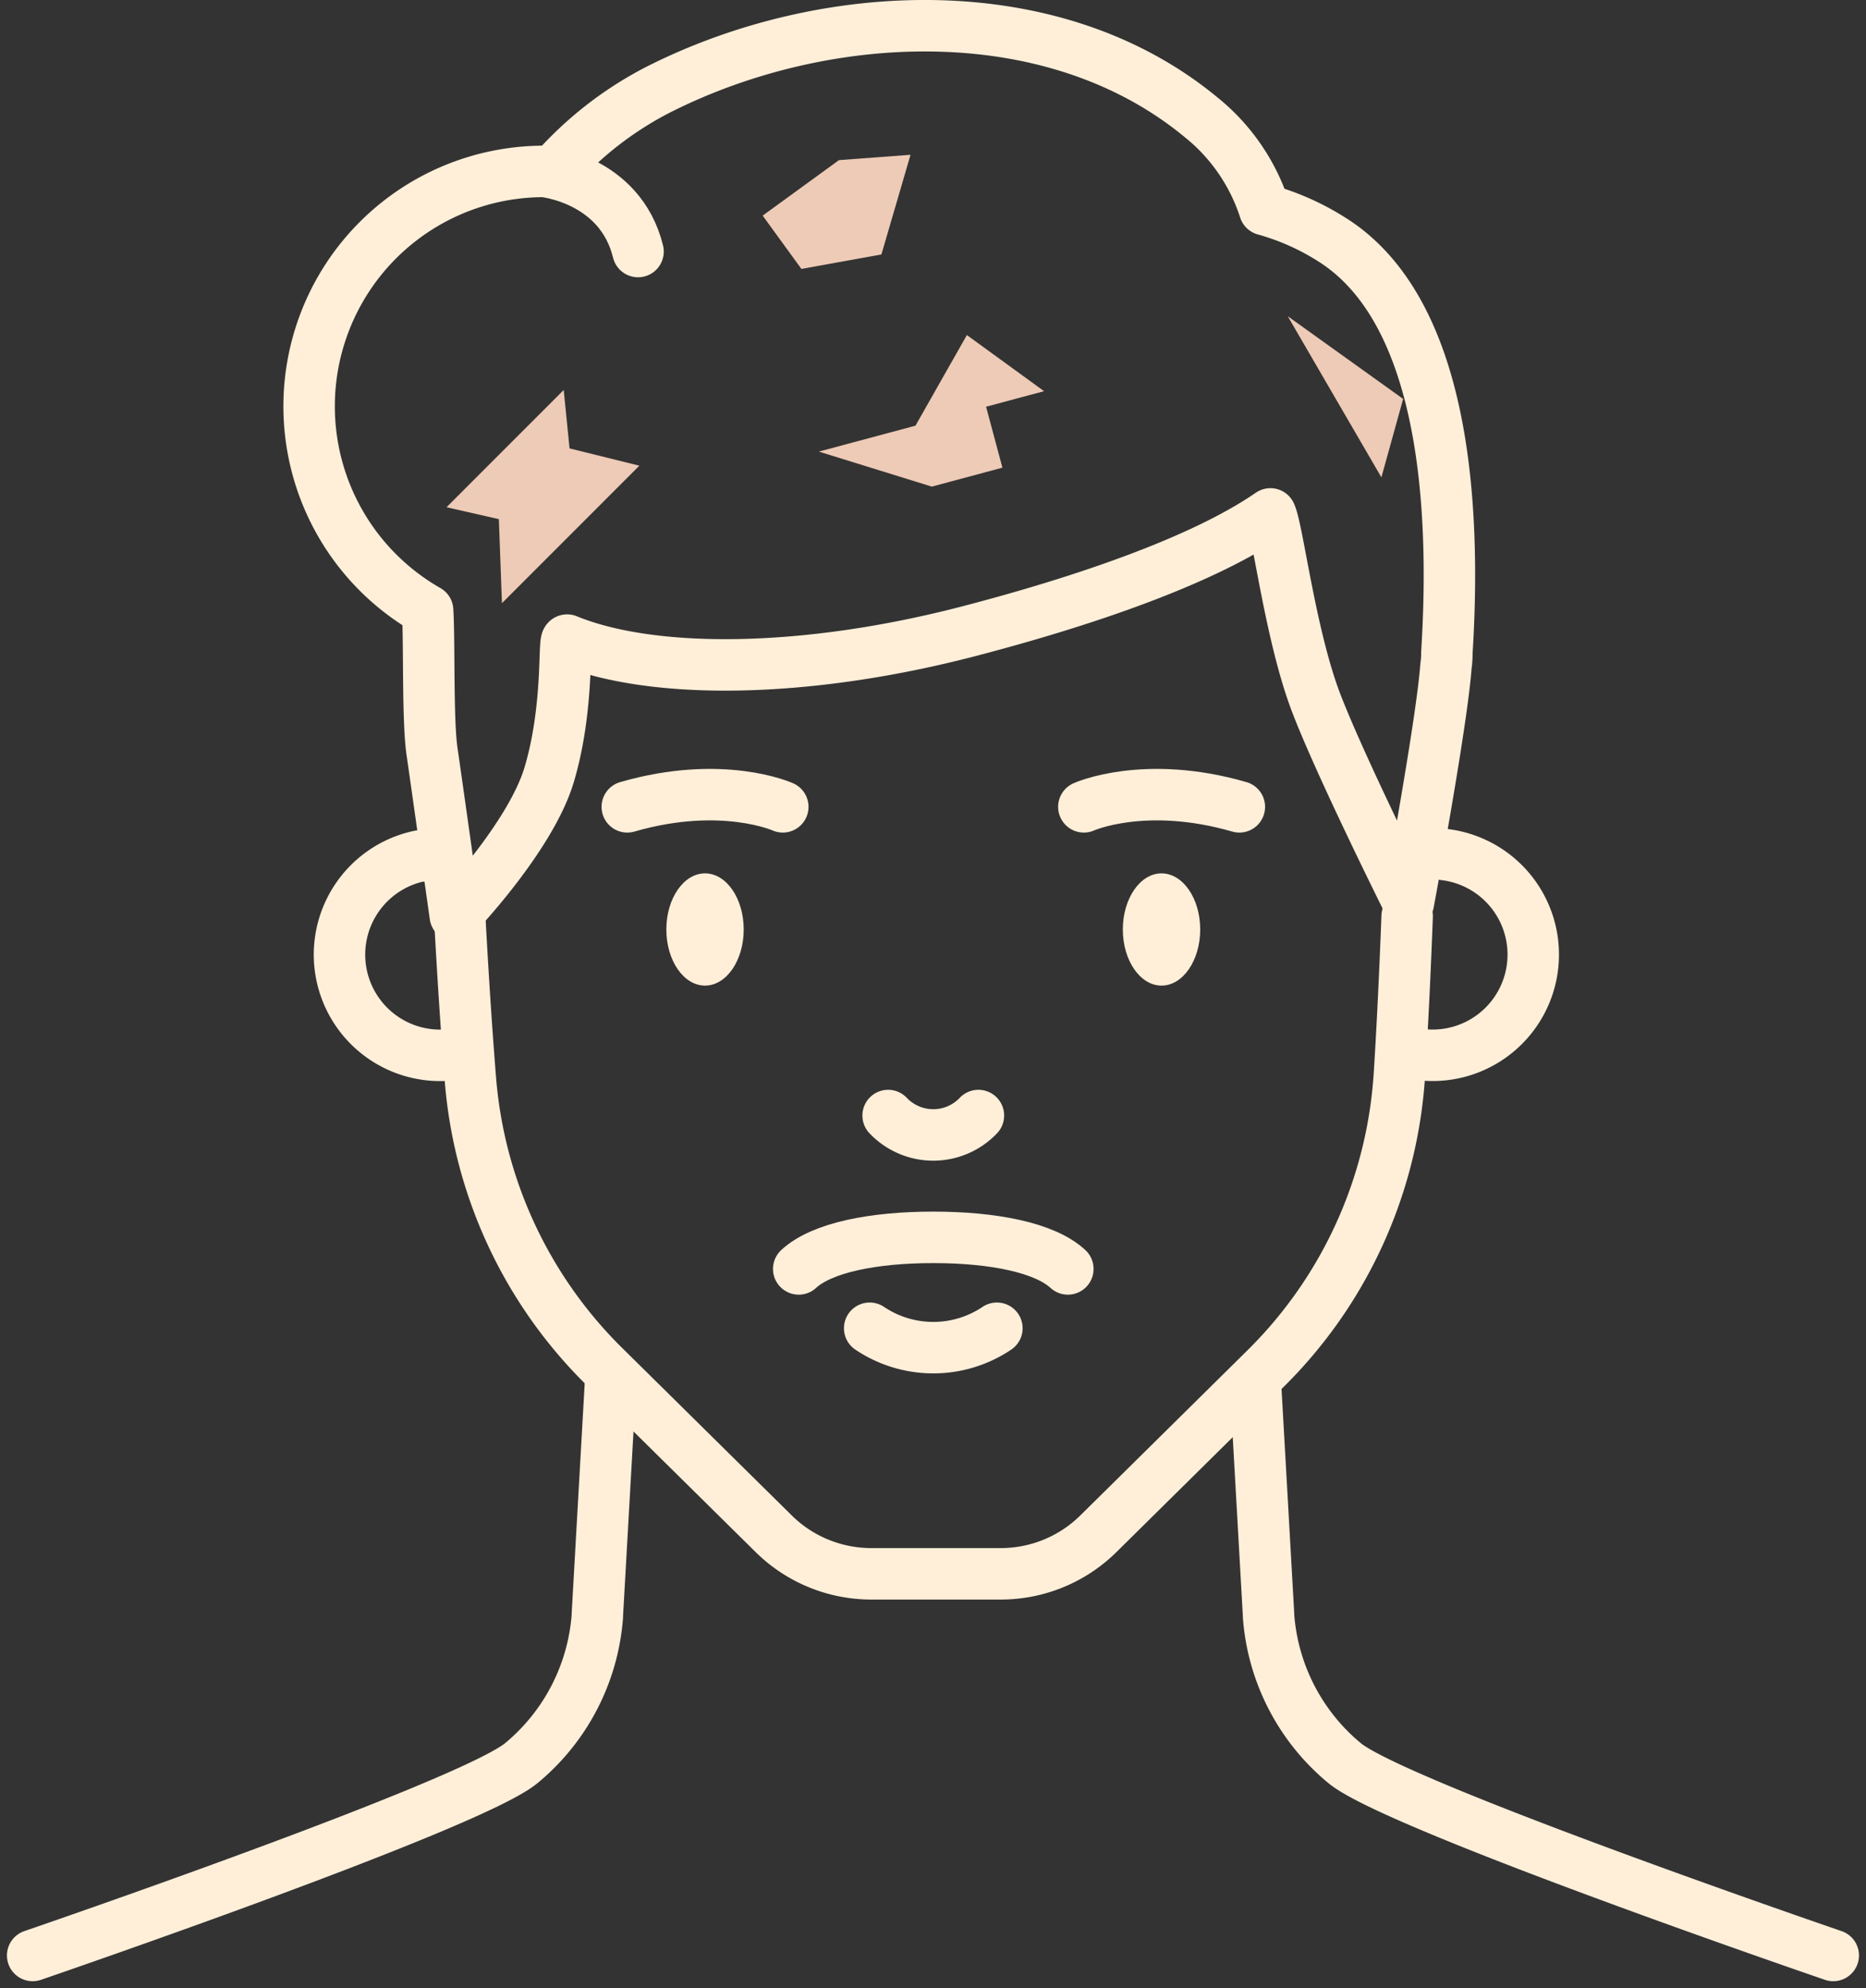 <?xml version="1.0" encoding="UTF-8"?>
<svg xmlns="http://www.w3.org/2000/svg" width="108.817" height="115.877" viewBox="0 0 108.817 115.877">
  <rect x="0" y="0" width="108.817" height="115.877" fill="#333333" stroke="none"/>
  <g id="Group_1226" data-name="Group 1226" transform="translate(-594.299 -558.488)">
    <g id="Group_468" data-name="Group 468" transform="translate(-1557.322 357.537)">
      <path id="Path_1558" data-name="Path 1558" d="M3789.051,2231.46v4.262h3.677v3.5l4.324-3.5-4.324-4.262v-5.835Z" transform="matrix(-0.259, -0.966, 0.966, -0.259, 1031.734, 4467.484)" fill="#eecbb6"></path>
      <path id="Path_1559" data-name="Path 1559" d="M3790.252,2212.31v6.117l2.648-1.667,3.591,3.337v-11.333l-3.591,2.166-2.648-2.166Z" transform="translate(1066.213 -4018.263) rotate(45)" fill="#eecbb6"></path>
      <path id="Path_1561" data-name="Path 1561" d="M3793.371,2246.39v5.5h3.84l2.062-4.27-3.7-4.788Z" transform="matrix(0.588, 0.809, -0.809, 0.588, 1787.373, -4179.431)" fill="#eecbb6"></path>
      <path id="Path_1562" data-name="Path 1562" d="M2192.378,214.668l4,2.55,6.577-5.027Z" transform="translate(2667.879 2388.117) rotate(-107)" fill="#eecbb6"></path>
    </g>
    <g id="Group_674" data-name="Group 674" transform="translate(-1105.655 -687.828)">
      <g id="Group_257" data-name="Group 257" transform="translate(1701.859 1250.186)">
        <path id="Path_966" data-name="Path 966" d="M1701.859,1616.926s25.573-8.752,28.507-11.219a12.3,12.3,0,0,0,4.423-8.559c0-.022,0-.045,0-.068l.777-13.722" transform="translate(-1701.859 -1506.824)" fill="none" stroke="#ffefd9" stroke-linecap="round" stroke-linejoin="round" stroke-width="3"></path>
        <path id="Path_967" data-name="Path 967" d="M2012.226,1583.358l.777,13.722c0,.022,0,.045,0,.068a12.3,12.3,0,0,0,4.423,8.559c2.934,2.467,28.507,11.219,28.507,11.219" transform="translate(-1940.931 -1506.824)" fill="none" stroke="#ffefd9" stroke-linecap="round" stroke-linejoin="round" stroke-width="3"></path>
        <path id="Path_968" data-name="Path 968" d="M1787.24,1461.917a5.871,5.871,0,1,1-2.761-11.405h1.273" transform="translate(-1761.891 -1404.495)" fill="none" stroke="#ffefd9" stroke-linecap="round" stroke-linejoin="round" stroke-width="3"></path>
        <path id="Path_970" data-name="Path 970" d="M2052.6,1450.174a5.87,5.87,0,1,1-2.312,11.474" transform="translate(-1970.253 -1404.234)" fill="none" stroke="#ffefd9" stroke-linecap="round" stroke-linejoin="round" stroke-width="3"></path>
        <ellipse id="Ellipse_66" data-name="Ellipse 66" cx="2.256" cy="3.271" rx="2.256" ry="3.271" transform="translate(36.953 47.033)" fill="#ffefd9"></ellipse>
        <ellipse id="Ellipse_67" data-name="Ellipse 67" cx="2.256" cy="3.271" rx="2.256" ry="3.271" transform="translate(63.574 47.033)" fill="#ffefd9"></ellipse>
        <path id="Path_971" data-name="Path 971" d="M1896.329,1547.3c1.345,1.245,4.352,1.84,7.848,1.84s6.5-.595,7.848-1.84" transform="translate(1956.697 1617.388) rotate(180)" fill="none" stroke="#ffefd9" stroke-linecap="round" stroke-linejoin="round" stroke-width="3"></path>
        <path id="Path_972" data-name="Path 972" d="M1919.032,1516.377a3.63,3.63,0,0,0,5.265,0" transform="translate(-1869.145 -1455.229)" fill="none" stroke="#ffefd9" stroke-linecap="round" stroke-linejoin="round" stroke-width="3"></path>
        <path id="Path_973" data-name="Path 973" d="M1914.347,1570.353a6.65,6.65,0,0,0,7.418,0" transform="translate(-1865.536 -1496.807)" fill="none" stroke="#ffefd9" stroke-linecap="round" stroke-linejoin="round" stroke-width="3"></path>
        <path id="Path_974" data-name="Path 974" d="M1865.4,1463.5c-.1,2.627-.247,6.01-.454,9.256a26.419,26.419,0,0,1-7.813,17.117l-9.737,9.614a8.1,8.1,0,0,1-5.693,2.337h-7.553a8.1,8.1,0,0,1-5.693-2.337l-9.9-9.771a26.459,26.459,0,0,1-7.783-16.7c-.292-3.616-.516-7.432-.662-10.2" transform="translate(-1785.246 -1413.966)" fill="none" stroke="#ffefd9" stroke-linecap="round" stroke-linejoin="round" stroke-width="3"></path>
        <path id="Path_975" data-name="Path 975" d="M1968.7,1435.668s3.535-1.6,9.069,0" transform="translate(-1907.4 -1392.512)" fill="none" stroke="#ffefd9" stroke-linecap="round" stroke-linejoin="round" stroke-width="3"></path>
        <path id="Path_976" data-name="Path 976" d="M1861.876,1435.668s-3.535-1.6-9.069,0" transform="translate(-1818.132 -1392.512)" fill="none" stroke="#ffefd9" stroke-linecap="round" stroke-linejoin="round" stroke-width="3"></path>
        <g id="Group_673" data-name="Group 673" transform="translate(-147.008 -1153.689)">
          <path id="Path_1990" data-name="Path 1990" d="M171.653,1203.193s4.4-4.584,5.483-8.245c1.149-3.882.823-7.8,1.039-7.821,4.956,2.028,13.838,1.982,23.443-.522,6.55-1.708,13.549-4.061,17.57-6.833.429.889,1.158,7.066,2.665,11.005,1.421,3.718,5.382,11.652,5.382,11.652s1.947-10.427,2.191-13.792a5.058,5.058,0,0,0,.052-.778c.554-8.81-.189-20.022-6.74-24.1a14.558,14.558,0,0,0-3.887-1.722,11.38,11.38,0,0,0-3.716-5.391c-8.668-7.153-21.9-6.476-31.506-1.673l-.13.065a20.767,20.767,0,0,0-6.137,4.786c-.18-.007-.36-.014-.542-.014a13.691,13.691,0,0,0-6.78,25.585c.114,1.847-.011,6.4.258,8.229C170.468,1194.772,171.653,1203.193,171.653,1203.193Z" fill="none" stroke="#ffefd9" stroke-linecap="round" stroke-linejoin="round" stroke-width="3"></path>
          <path id="Path_1991" data-name="Path 1991" d="M189.474,1167.659s4.447.426,5.49,4.669" transform="translate(-12.653 -7.848)" fill="none" stroke="#ffefd9" stroke-linecap="round" stroke-linejoin="round" stroke-width="3"></path>
        </g>
      </g>
    </g>
  </g>
</svg>
